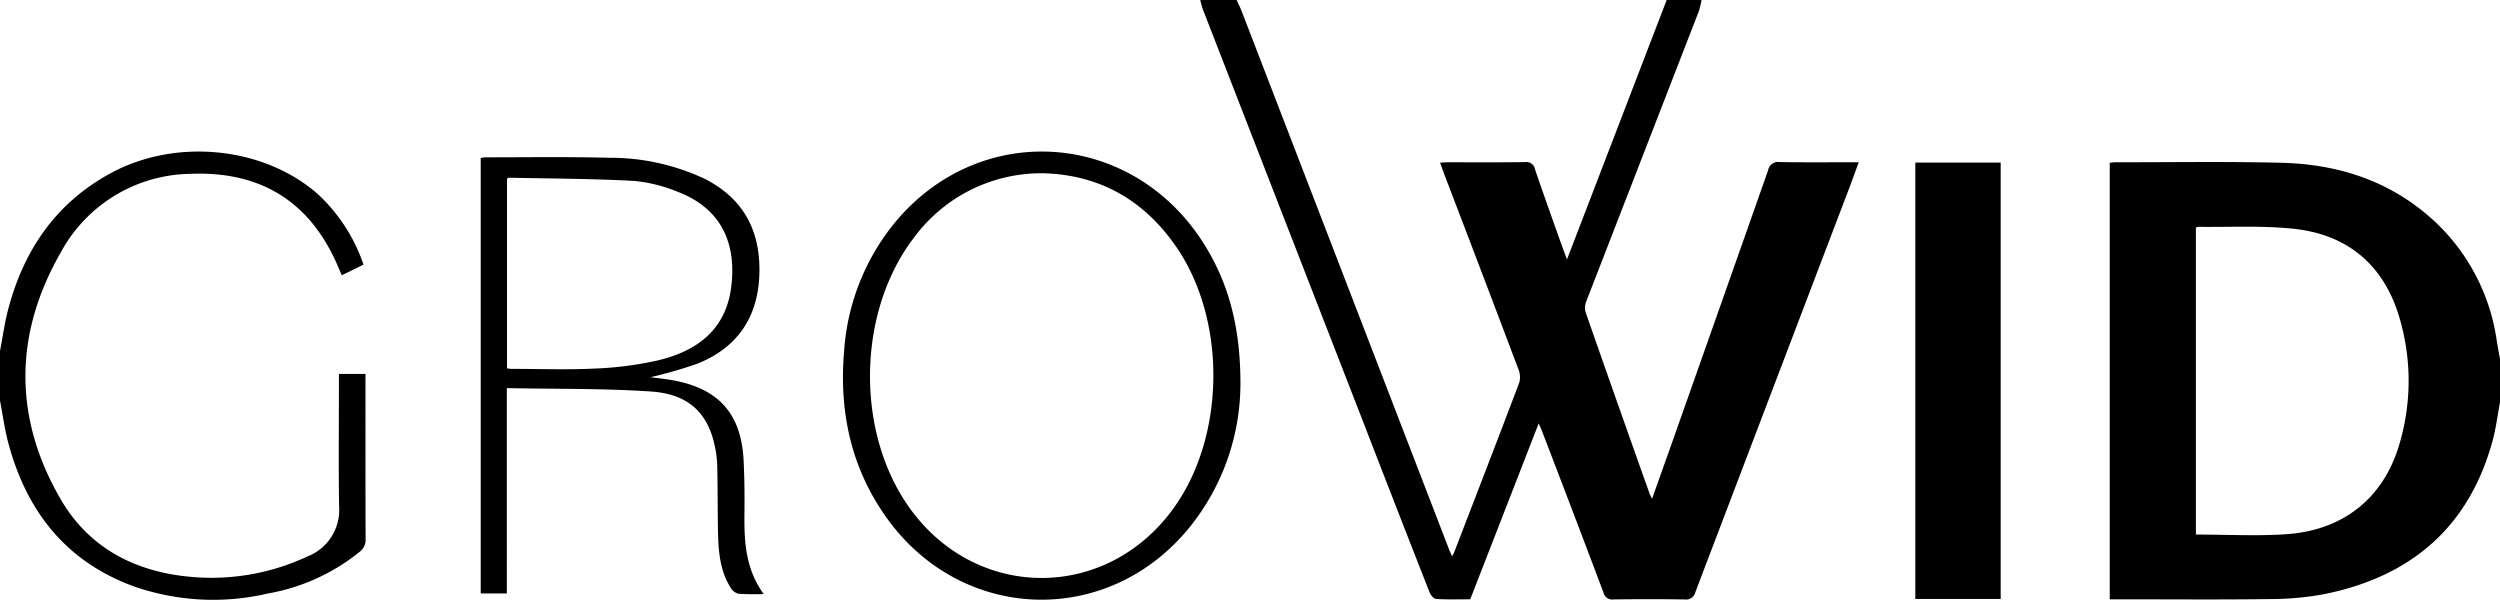<svg xmlns="http://www.w3.org/2000/svg" xmlns:xlink="http://www.w3.org/1999/xlink" width="361.44" height="86.701" viewBox="0 0 361.44 86.701"><defs><clipPath id="clip-path"><rect id="Rechteck_48" data-name="Rechteck 48" width="361.44" height="86.701" transform="translate(0 0)" fill="none"></rect></clipPath></defs><g id="Gruppe_32" data-name="Gruppe 32" transform="translate(0 0)"><g id="Gruppe_31" data-name="Gruppe 31" clip-path="url(#clip-path)"><path id="Pfad_68" data-name="Pfad 68" d="M246,0a11.676,11.676,0,0,1-.378,1.592q-8.142,21-16.289,41.99a2.477,2.477,0,0,0-.091,1.566q4.57,13.08,9.218,26.132c.074.208.182.4.382.84.985-2.766,1.892-5.3,2.788-7.828q7.006-19.821,13.989-39.652a1.467,1.467,0,0,1,1.671-1.213c3.754.073,7.511.029,11.443.029-.506,1.373-.957,2.631-1.433,3.88q-11.1,29.138-22.194,58.279a1.359,1.359,0,0,1-1.535,1.051q-5.158-.077-10.318,0a1.284,1.284,0,0,1-1.439-1.026q-4.363-11.569-8.8-23.112c-.135-.353-.291-.7-.553-1.32-3.361,8.636-6.617,17-9.9,25.434-1.655,0-3.295.055-4.925-.045-.343-.021-.8-.557-.951-.953q-4.737-12.065-9.41-24.155-11.664-30.009-23.326-60.02c-.184-.475-.29-.98-.433-1.471h5.28c.242.543.509,1.077.723,1.631q14.988,38.887,29.971,77.777c.116.3.261.594.448,1.015.157-.3.242-.428.3-.57,3.149-8.172,6.31-16.339,9.409-24.53a2.982,2.982,0,0,0-.115-1.924q-5.27-13.966-10.611-27.9c-.238-.625-.459-1.256-.72-1.973.423-.026.729-.062,1.035-.062,3.758,0,7.517.032,11.274-.028a1.253,1.253,0,0,1,1.416,1.051c1.117,3.277,2.286,6.537,3.441,9.8.347.979.711,1.951,1.178,3.229.852-2.213,1.58-4.1,2.3-5.983Q234.905,15.765,240.96,0Z"></path><path id="Pfad_69" data-name="Pfad 69" d="M361.44,58.162c-.352,1.863-.579,3.76-1.077,5.583-3.407,12.461-11.781,19.6-24.263,22.139a43.055,43.055,0,0,1-7.975.728c-7.235.1-14.473.033-21.709.033h-1.4V23.532c.263-.025.526-.073.79-.072,8.036.009,16.075-.128,24.106.077,8.356.213,15.946,2.736,22.17,8.554a29.2,29.2,0,0,1,8.891,17.195c.144.886.313,1.769.471,2.653Zm-43.966,19.12c4.471,0,8.8.244,13.094-.052,8.284-.572,14.073-5.272,16.338-13.053a32.107,32.107,0,0,0,.052-18.055c-2.2-7.693-7.429-12.209-15.384-13.05-4.589-.484-9.258-.213-13.891-.275-.064,0-.129.085-.209.142Z"></path><path id="Pfad_70" data-name="Pfad 70" d="M0,50.742c.4-2.062.682-4.156,1.224-6.18,2.275-8.5,6.921-15.27,14.807-19.537C25.564,19.868,38.356,21.249,46.1,28.2a24.759,24.759,0,0,1,6.454,10.057L49.412,39.8c-.364-.832-.675-1.6-1.026-2.339-4.177-8.86-11.36-12.75-20.964-12.324A21.636,21.636,0,0,0,8.8,36.47C2.031,48.247,1.923,60.382,8.761,72.161c4.308,7.421,11.4,10.805,19.865,11.316a32.735,32.735,0,0,0,15.841-3.036,7.2,7.2,0,0,0,4.556-7.285c-.086-5.9-.024-11.807-.024-17.71V54.058H52.84V55.3c0,7.539-.011,15.078.016,22.616a2.161,2.161,0,0,1-.832,1.838A28.979,28.979,0,0,1,38.762,85.8,34.839,34.839,0,0,1,19.5,84.83C9.624,81.28,3.878,74,1.216,64.105.672,62.081.4,59.985,0,57.923V50.742"></path><rect id="Rechteck_47" data-name="Rechteck 47" width="12.339" height="63.091" transform="translate(276.91 23.505)"></rect><path id="Pfad_71" data-name="Pfad 71" d="M94.053,54.534c.872.119,2.1.235,3.307.459,6.577,1.223,9.8,4.853,10.145,11.52.137,2.626.15,5.262.123,7.892-.039,3.984.18,7.891,2.785,11.479a35.784,35.784,0,0,1-3.668-.042,1.9,1.9,0,0,1-1.122-.892c-1.542-2.465-1.76-5.253-1.816-8.055-.064-3.15-.038-6.3-.107-9.45a16.264,16.264,0,0,0-.359-2.963c-1.008-4.787-3.807-7.517-9.221-7.88-6.885-.461-13.809-.35-20.845-.489V85.8H69.5V22.859a2.881,2.881,0,0,1,.606-.114c6,0,12-.091,18,.065a32.093,32.093,0,0,1,13.7,3.009c5.716,2.852,8.176,7.593,7.981,13.827-.194,6.213-3.167,10.61-8.944,12.928a64.432,64.432,0,0,1-6.8,1.96M73.3,53.26c.29.031.483.07.676.07,4,0,8,.15,11.984-.044a50.438,50.438,0,0,0,9.116-1.173c5.649-1.336,9.867-4.4,10.643-10.634.767-6.153-1.307-11.3-7.739-13.746a21.654,21.654,0,0,0-6.349-1.579c-6.014-.326-12.045-.333-18.069-.46-.066,0-.134.07-.262.142Z"></path><path id="Pfad_72" data-name="Pfad 72" d="M179.339,55.424a33.141,33.141,0,0,1-7.554,21.053c-11.786,14.228-32.709,13.5-43.527-1.514-5.222-7.246-6.974-15.456-6.216-24.24a32.789,32.789,0,0,1,7.306-18.506c12.4-15.021,34.608-13.37,44.881,3.31,3.543,5.754,5.1,12.058,5.11,19.9M150.818,25.052a22.863,22.863,0,0,0-18.643,9.256c-8.147,10.576-8.542,27.635-.993,38.665,9.61,14.042,28.977,14.13,38.72.177,7.306-10.463,7.378-27.029.121-37.513-4.669-6.745-11.078-10.376-19.205-10.585"></path></g></g></svg>